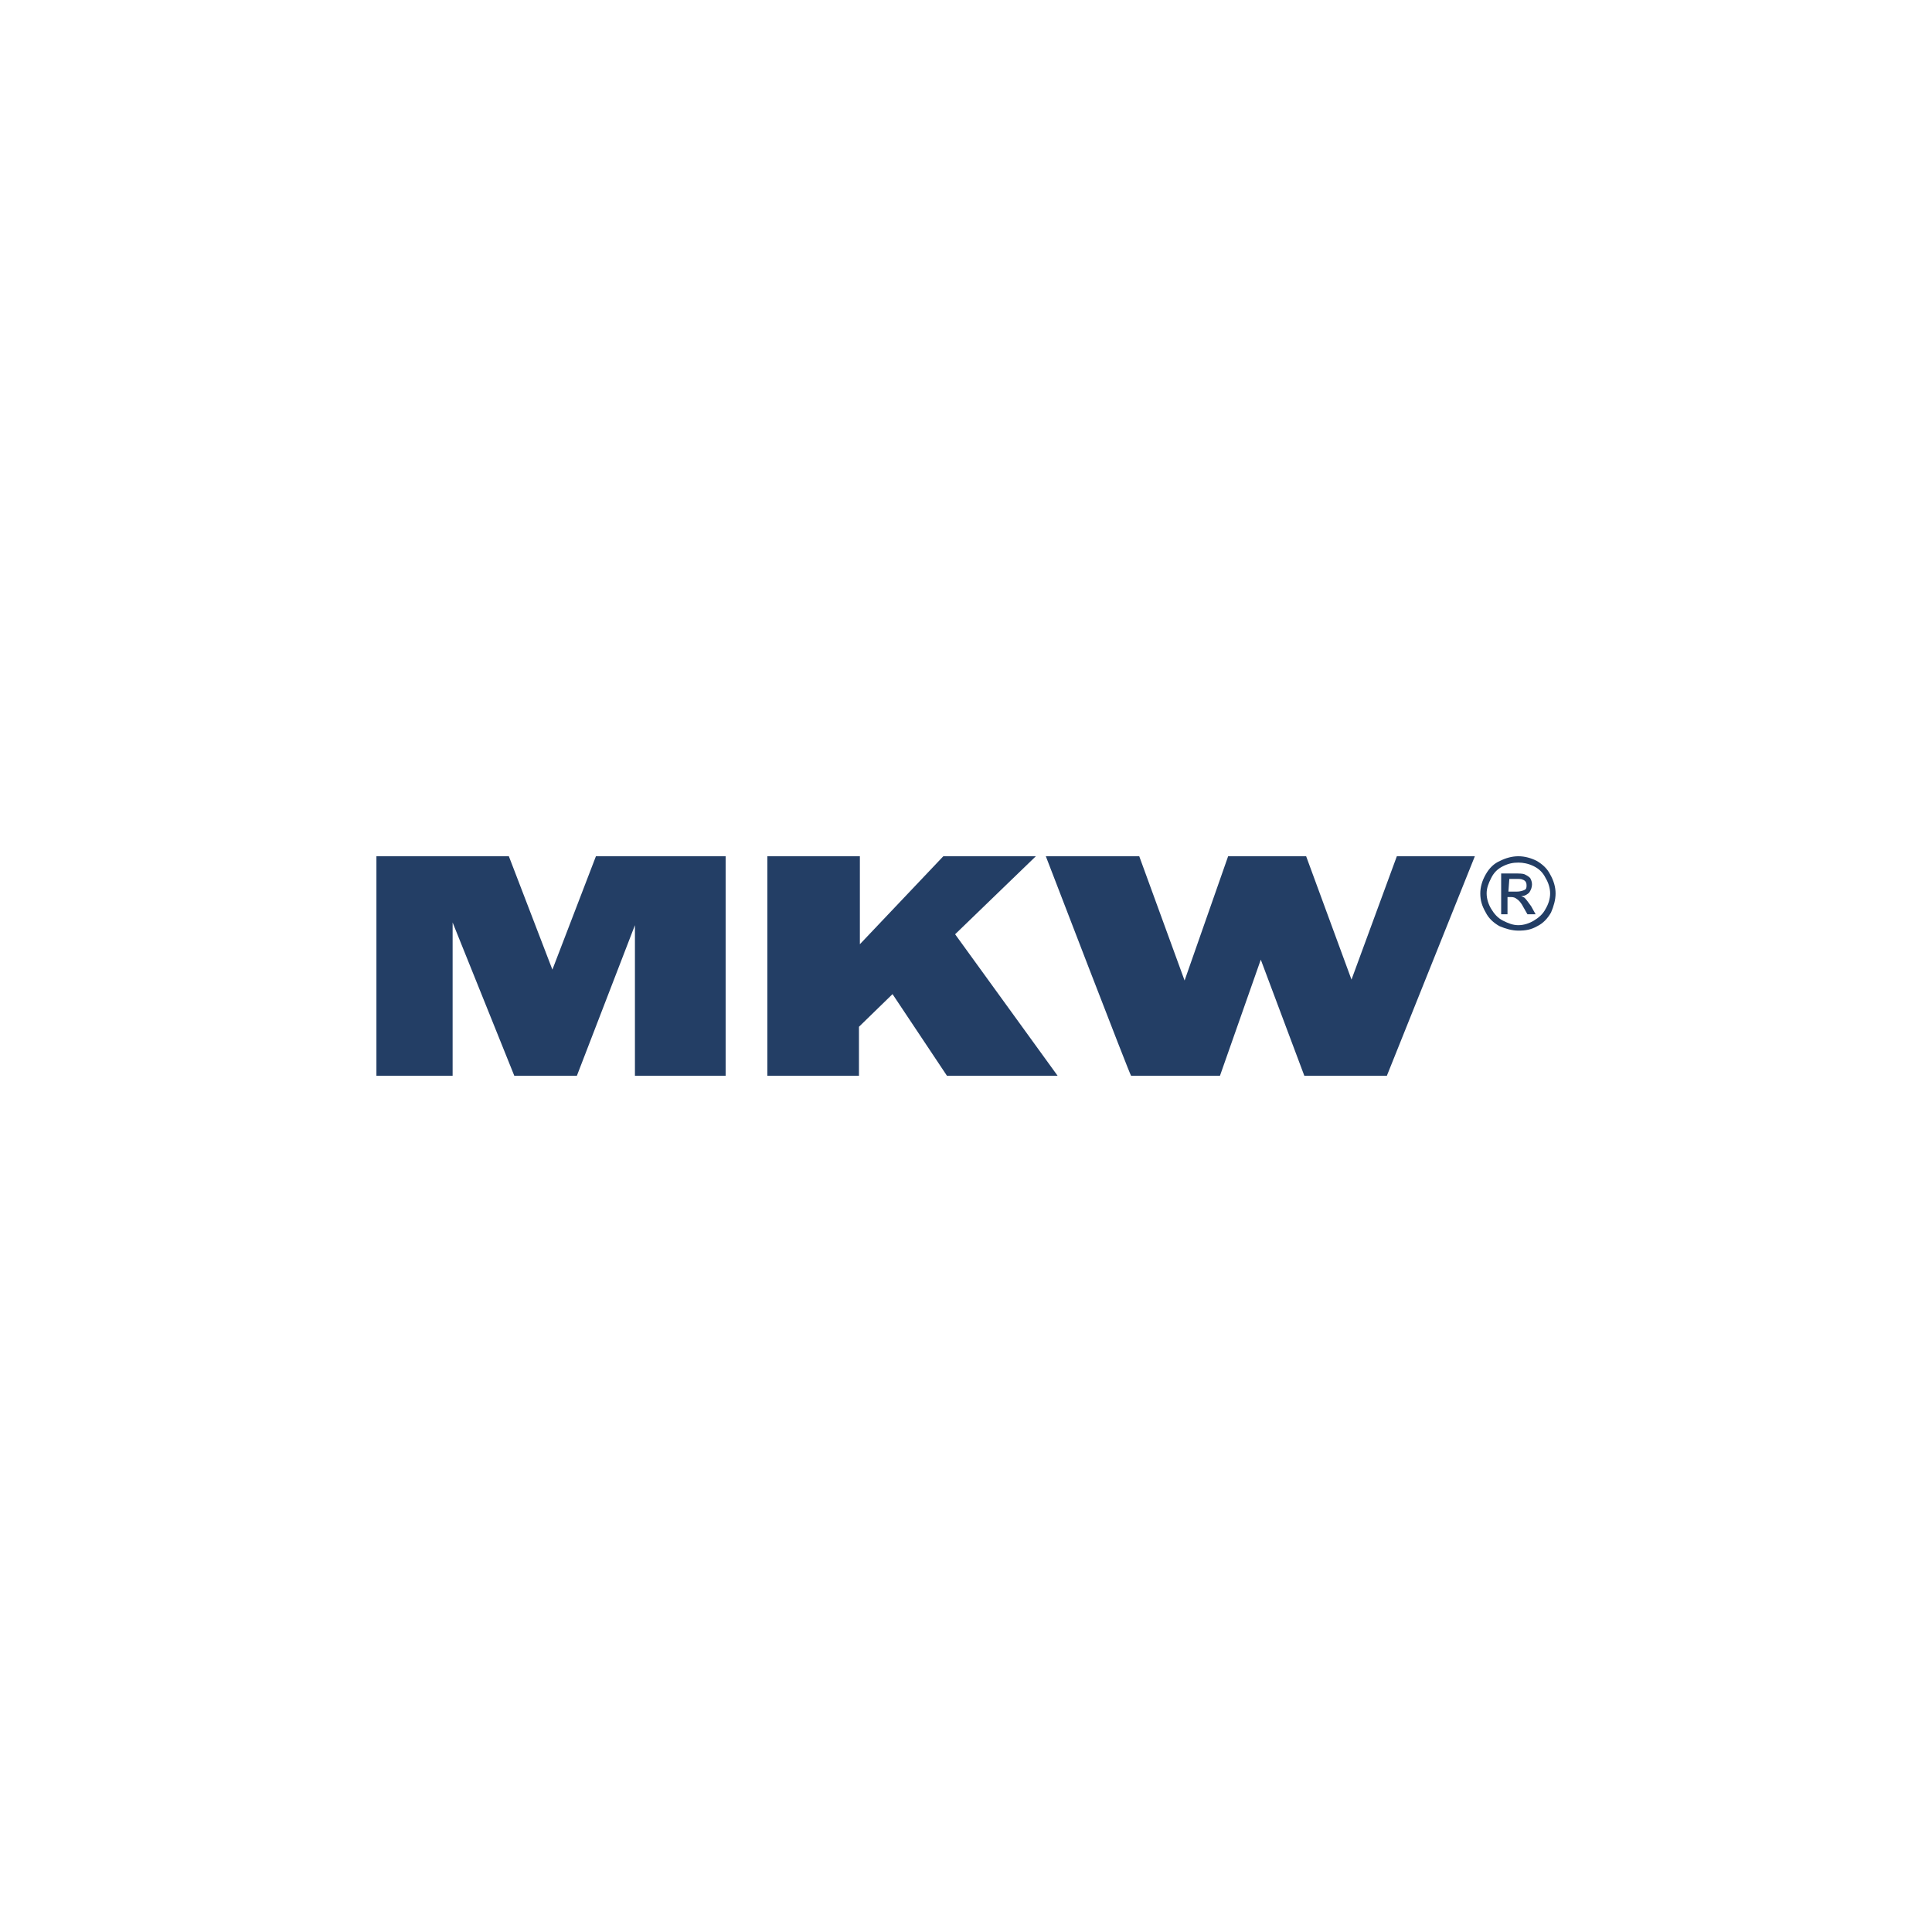 <?xml version="1.0" encoding="utf-8"?>
<!-- Generator: Adobe Illustrator 28.1.0, SVG Export Plug-In . SVG Version: 6.00 Build 0)  -->
<svg version="1.1" id="Ebene_1" xmlns="http://www.w3.org/2000/svg" xmlns:xlink="http://www.w3.org/1999/xlink" x="0px" y="0px"
	 viewBox="0 0 213 213" style="enable-background:new 0 0 213 213;" xml:space="preserve">
<style type="text/css">
	.st0{fill:#233E65;}
</style>
<path class="st0" d="M115.3,94.4h10.3l5,13.7l4.8-13.7h8.6L149,108l5-13.6h8.6l-9.7,24.2h-9.1l-4.8-12.8l-4.5,12.8h-9.8
	C124.6,118.6,115.3,94.4,115.3,94.4z M116.6,118.6L105.3,103l8.9-8.6H104l-9.2,9.7v-9.7H84.6v24.2h10.1v-5.4l3.7-3.6l6,9
	L116.6,118.6L116.6,118.6z M41.5,118.6V94.4h14.6l4.8,12.5l4.8-12.5H80v24.2H70V102l-6.4,16.6h-6.9l-6.8-16.9v16.9H41.5L41.5,118.6z
	"/>
<g>
	<path class="st0" d="M166.3,98.3h0.9c0.4,0,0.7-0.1,0.9-0.2c0.2-0.1,0.2-0.3,0.2-0.5c0-0.1,0-0.2-0.1-0.4c-0.1-0.1-0.2-0.2-0.3-0.2
		c-0.1-0.1-0.4-0.1-0.7-0.1h-0.8L166.3,98.3L166.3,98.3z M165.5,100.8v-4.5h1.5c0.5,0,0.9,0,1.1,0.1c0.2,0.1,0.4,0.2,0.6,0.4
		c0.1,0.2,0.2,0.4,0.2,0.7c0,0.3-0.1,0.6-0.3,0.9c-0.2,0.2-0.5,0.4-0.9,0.4c0.2,0.1,0.3,0.1,0.4,0.2c0.2,0.2,0.4,0.5,0.7,0.9
		l0.5,0.9h-0.9l-0.4-0.7c-0.3-0.6-0.6-0.9-0.8-1c-0.1-0.1-0.3-0.2-0.6-0.2h-0.4v1.9L165.5,100.8L165.5,100.8z"/>
	<path class="st0" d="M167.4,95.1c-0.6,0-1.1,0.1-1.7,0.4c-0.6,0.3-1,0.7-1.3,1.3c-0.3,0.6-0.5,1.1-0.5,1.7c0,0.6,0.2,1.2,0.5,1.7
		c0.3,0.5,0.7,1,1.3,1.3c0.6,0.3,1.1,0.5,1.7,0.5c0.6,0,1.2-0.2,1.7-0.5c0.5-0.3,1-0.7,1.3-1.3c0.3-0.5,0.5-1.1,0.5-1.7
		c0-0.6-0.2-1.2-0.5-1.7c-0.3-0.6-0.7-1-1.3-1.3C168.5,95.2,167.9,95.1,167.4,95.1 M167.4,94.4c0.7,0,1.4,0.2,2,0.5
		c0.7,0.4,1.2,0.9,1.5,1.5c0.4,0.7,0.6,1.4,0.6,2.1c0,0.7-0.2,1.4-0.5,2.1c-0.4,0.7-0.9,1.2-1.5,1.5c-0.7,0.4-1.3,0.5-2.1,0.5
		c-0.7,0-1.4-0.2-2.1-0.5c-0.7-0.4-1.2-0.9-1.5-1.5c-0.4-0.7-0.6-1.3-0.6-2.1c0-0.7,0.2-1.4,0.6-2.1c0.4-0.7,0.9-1.2,1.6-1.5
		C166,94.6,166.7,94.4,167.4,94.4"/>
</g>
</svg>

